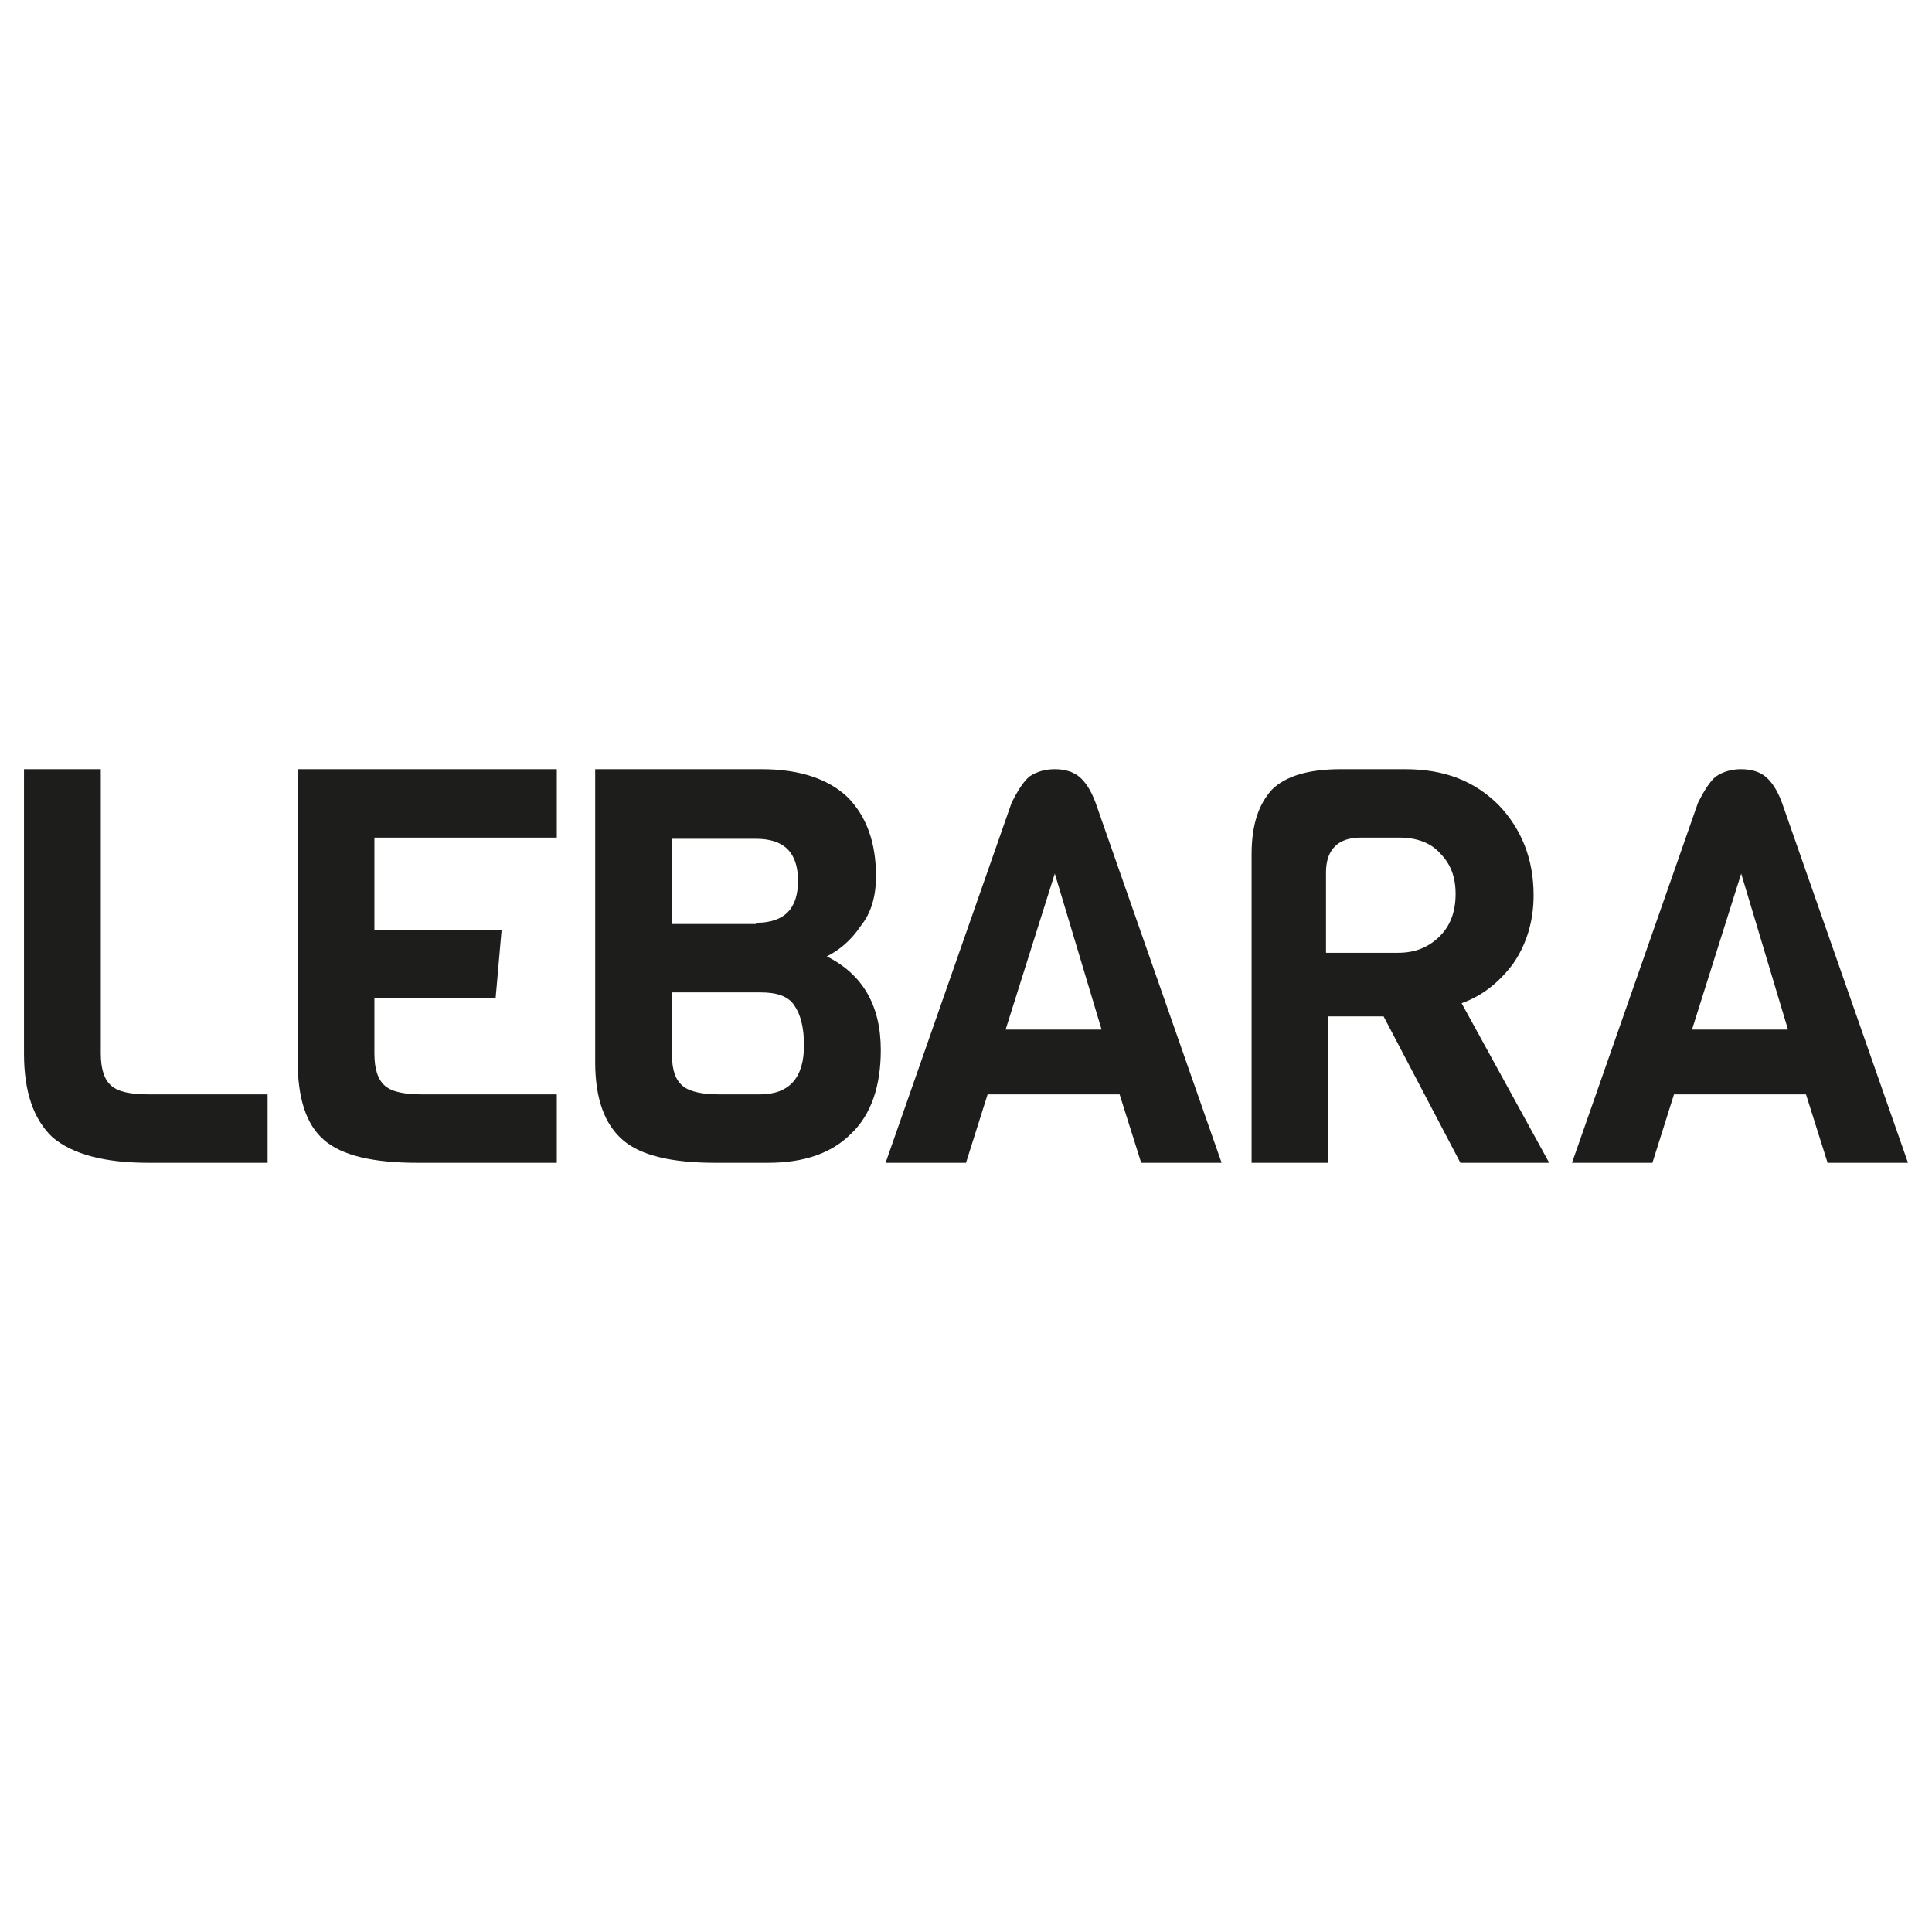 <?xml version="1.0" encoding="utf-8"?>
<!-- Generator: Adobe Illustrator 23.0.2, SVG Export Plug-In . SVG Version: 6.00 Build 0)  -->
<svg version="1.1" id="Layer_1" xmlns="http://www.w3.org/2000/svg" xmlns:xlink="http://www.w3.org/1999/xlink" x="0px" y="0px"
	 viewBox="0 0 161 161" style="enable-background:new 0 0 161 161;" xml:space="preserve">
<style type="text/css">
	.st0{fill:#1D1D1B;}
</style>
<g>
	<path class="st0" d="M22.2,96.9h-9.8c-3.7,0-6.3-0.7-8-2.1C2.8,93.3,2,91,2,87.8V64.1h6.4v23.7c0,1.3,0.3,2.2,0.9,2.7
		c0.6,0.5,1.6,0.7,3.2,0.7h9.8V96.9L22.2,96.9z"/>
	<path class="st0" d="M46.4,96.9H34.8c-3.7,0-6.3-0.6-7.8-1.9c-1.5-1.3-2.2-3.5-2.2-6.7V64.1h21.6v5.7H31.2v7.7h10.6l-0.5,5.7H31.2
		v4.6c0,1.3,0.3,2.2,0.9,2.7c0.6,0.5,1.6,0.7,3.2,0.7h11.1V96.9L46.4,96.9z"/>
	<path class="st0" d="M67,87.1c0-1.5-0.3-2.6-0.8-3.3c-0.5-0.8-1.5-1.1-2.8-1.1H56v5.2c0,1.3,0.3,2.1,0.9,2.6
		c0.6,0.5,1.7,0.7,3.1,0.7h3.3C65.8,91.2,67,89.8,67,87.1L67,87.1z M63,76.9c2.4,0,3.5-1.2,3.5-3.5c0-2.4-1.2-3.5-3.5-3.5h-7v7.1H63
		L63,76.9z M73.4,87.5c0,3-0.8,5.4-2.5,7c-1.6,1.6-3.9,2.4-6.9,2.4h-4.4c-3.6,0-6.2-0.6-7.7-1.9c-1.5-1.3-2.3-3.4-2.3-6.5V64.1h13.9
		c3.1,0,5.5,0.8,7.1,2.3c1.6,1.6,2.4,3.8,2.4,6.6c0,1.7-0.4,3.1-1.3,4.2c-0.8,1.2-1.8,2-2.8,2.5C71.9,81.2,73.4,83.8,73.4,87.5
		L73.4,87.5z"/>
	<path class="st0" d="M91.8,85.8l-3.9-13l-4.1,13H91.8L91.8,85.8z M101.8,96.9h-6.7l-1.8-5.7h-11l-1.8,5.7h-6.7l10.5-30
		c0.5-1,1-1.8,1.5-2.2c0.6-0.4,1.3-0.6,2.1-0.6c0.8,0,1.5,0.2,2,0.6c0.5,0.4,1,1.1,1.4,2.2L101.8,96.9L101.8,96.9z"/>
	<path class="st0" d="M120,78c0.9-0.9,1.3-2.1,1.3-3.5c0-1.4-0.4-2.5-1.3-3.4c-0.8-0.9-2-1.3-3.4-1.3h-3.2c-1.9,0-2.9,1-2.9,2.9v6.7
		h6C118,79.4,119.1,78.9,120,78L120,78z M129.1,96.9h-7.4l-6.4-12.2h-4.6v12.2h-6.4V71.2c0-2.5,0.6-4.2,1.7-5.4
		c1.1-1.1,3-1.7,5.7-1.7h5.4c3.3,0,5.8,1,7.8,3c1.9,2,2.9,4.5,2.9,7.5c0,2.2-0.6,4.1-1.7,5.7c-1.2,1.6-2.6,2.7-4.3,3.3L129.1,96.9
		L129.1,96.9z"/>
	<path class="st0" d="M149,85.8l-3.9-13l-4.1,13H149L149,85.8z M159,96.9h-6.7l-1.8-5.7h-11l-1.8,5.7H131l10.5-30
		c0.5-1,1-1.8,1.5-2.2c0.6-0.4,1.3-0.6,2.1-0.6c0.8,0,1.5,0.2,2,0.6c0.5,0.4,1,1.1,1.4,2.2L159,96.9L159,96.9z"/>
</g>
</svg>
